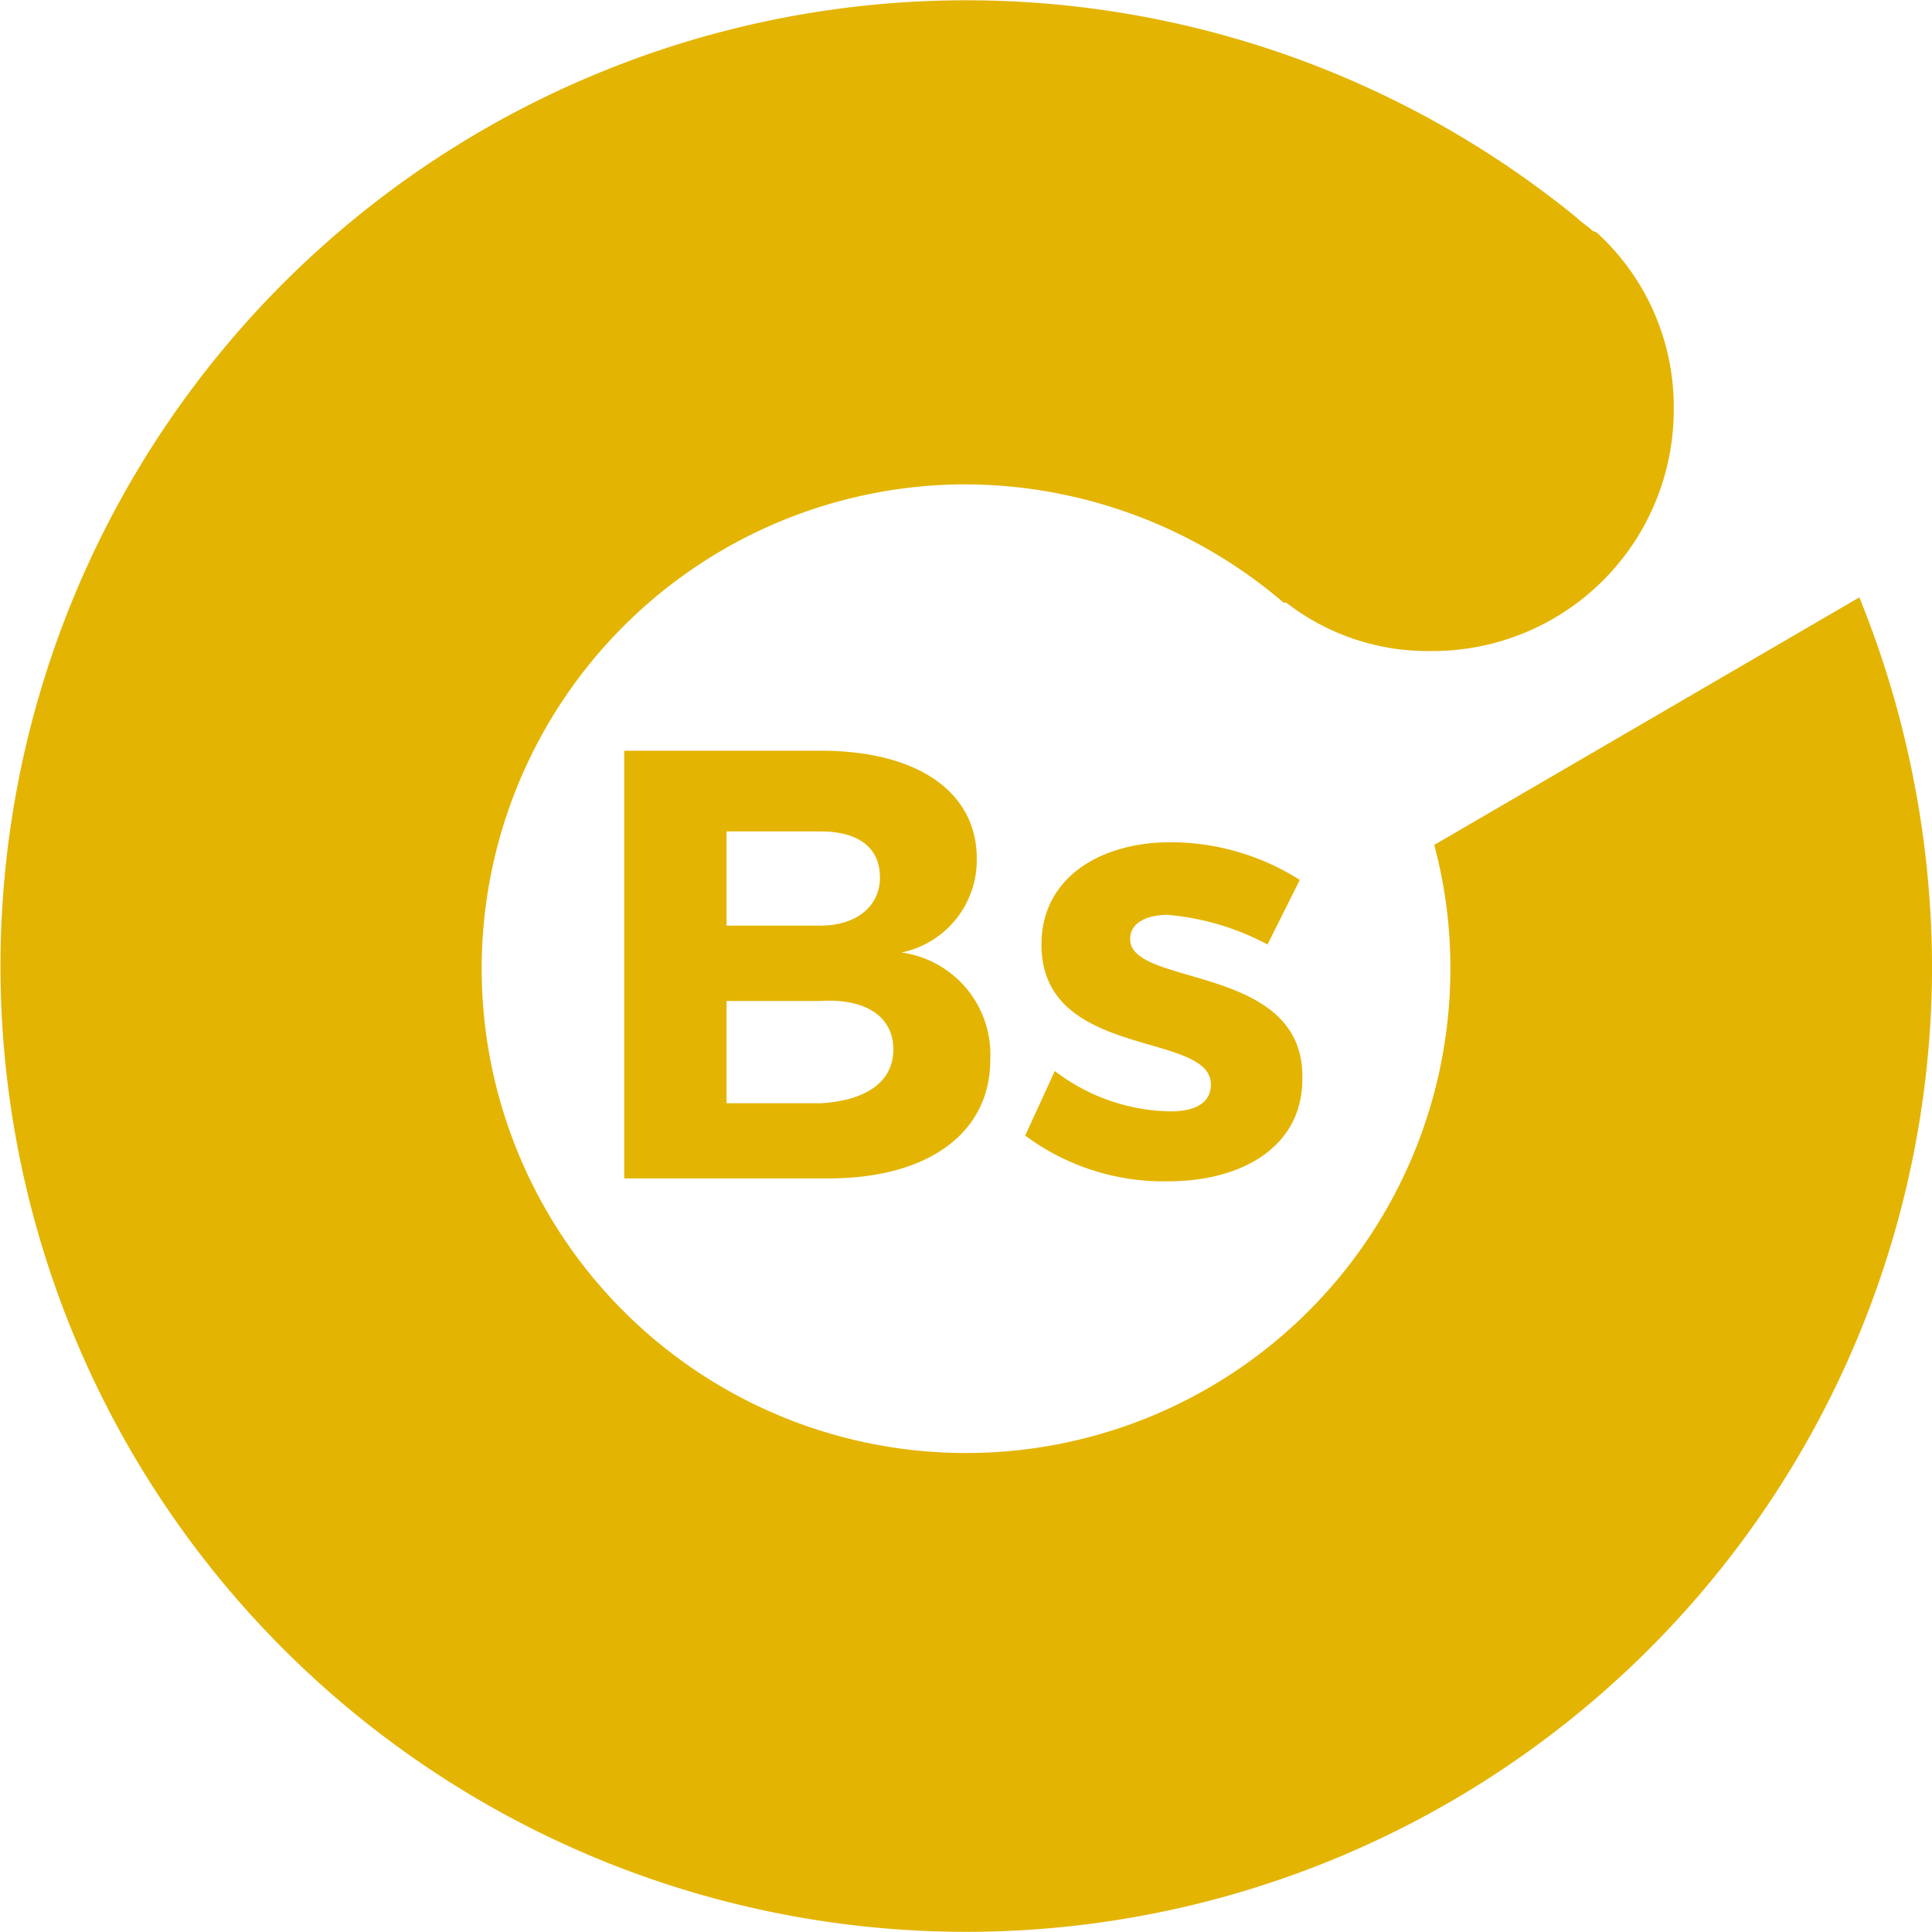 <svg xmlns="http://www.w3.org/2000/svg" width="60.444" height="60.444" viewBox="0 0 60.444 60.444"><defs><style>.a{fill:#e4b403;}</style></defs><path class="a" d="M293.171,129.989l-13.3,7.745a14.809,14.809,0,0,1,.505,3.872,15.153,15.153,0,1,1-15.153-15.153,15.381,15.381,0,0,1,9.934,3.7h.084a7.216,7.216,0,0,0,4.546,1.515,7.545,7.545,0,0,0,7.577-7.577,7.366,7.366,0,0,0-2.273-5.388h0c-.084-.084-.168-.168-.253-.168-.168-.168-.337-.253-.505-.421a30.215,30.215,0,1,0,11.112,23.4A30.945,30.945,0,0,0,293.171,129.989Z" transform="translate(-235 -111.3)"/><g transform="translate(19.531 23.487)"><path class="a" d="M269.228,142.567a2.954,2.954,0,0,1-2.357,2.946,3.219,3.219,0,0,1,2.778,3.367c0,2.273-1.936,3.7-5.051,3.7h-6.4V139.2h6.145C267.46,139.2,269.228,140.547,269.228,142.567Zm-3.031.589c0-.926-.673-1.431-1.852-1.431H261.4v2.946h2.946C265.44,144.672,266.2,144.083,266.2,143.157Zm.421,5.388c0-1.01-.842-1.6-2.273-1.515H261.4v3.2h2.946C265.776,150.144,266.618,149.555,266.618,148.544Z" transform="translate(-258.2 -139.2)"/><path class="a" d="M277.562,144.873c-.673,0-1.179.253-1.179.758,0,1.515,5.472.758,5.388,4.378,0,2.1-1.852,3.2-4.209,3.2a7.251,7.251,0,0,1-4.462-1.431l.926-2.02a6.1,6.1,0,0,0,3.62,1.263c.758,0,1.263-.253,1.263-.842,0-1.684-5.3-.758-5.3-4.378,0-2.1,1.852-3.2,4.041-3.2a7.549,7.549,0,0,1,4.041,1.179l-1.01,2.02A8.113,8.113,0,0,0,277.562,144.873Z" transform="translate(-260.557 -139.738)"/></g></svg>